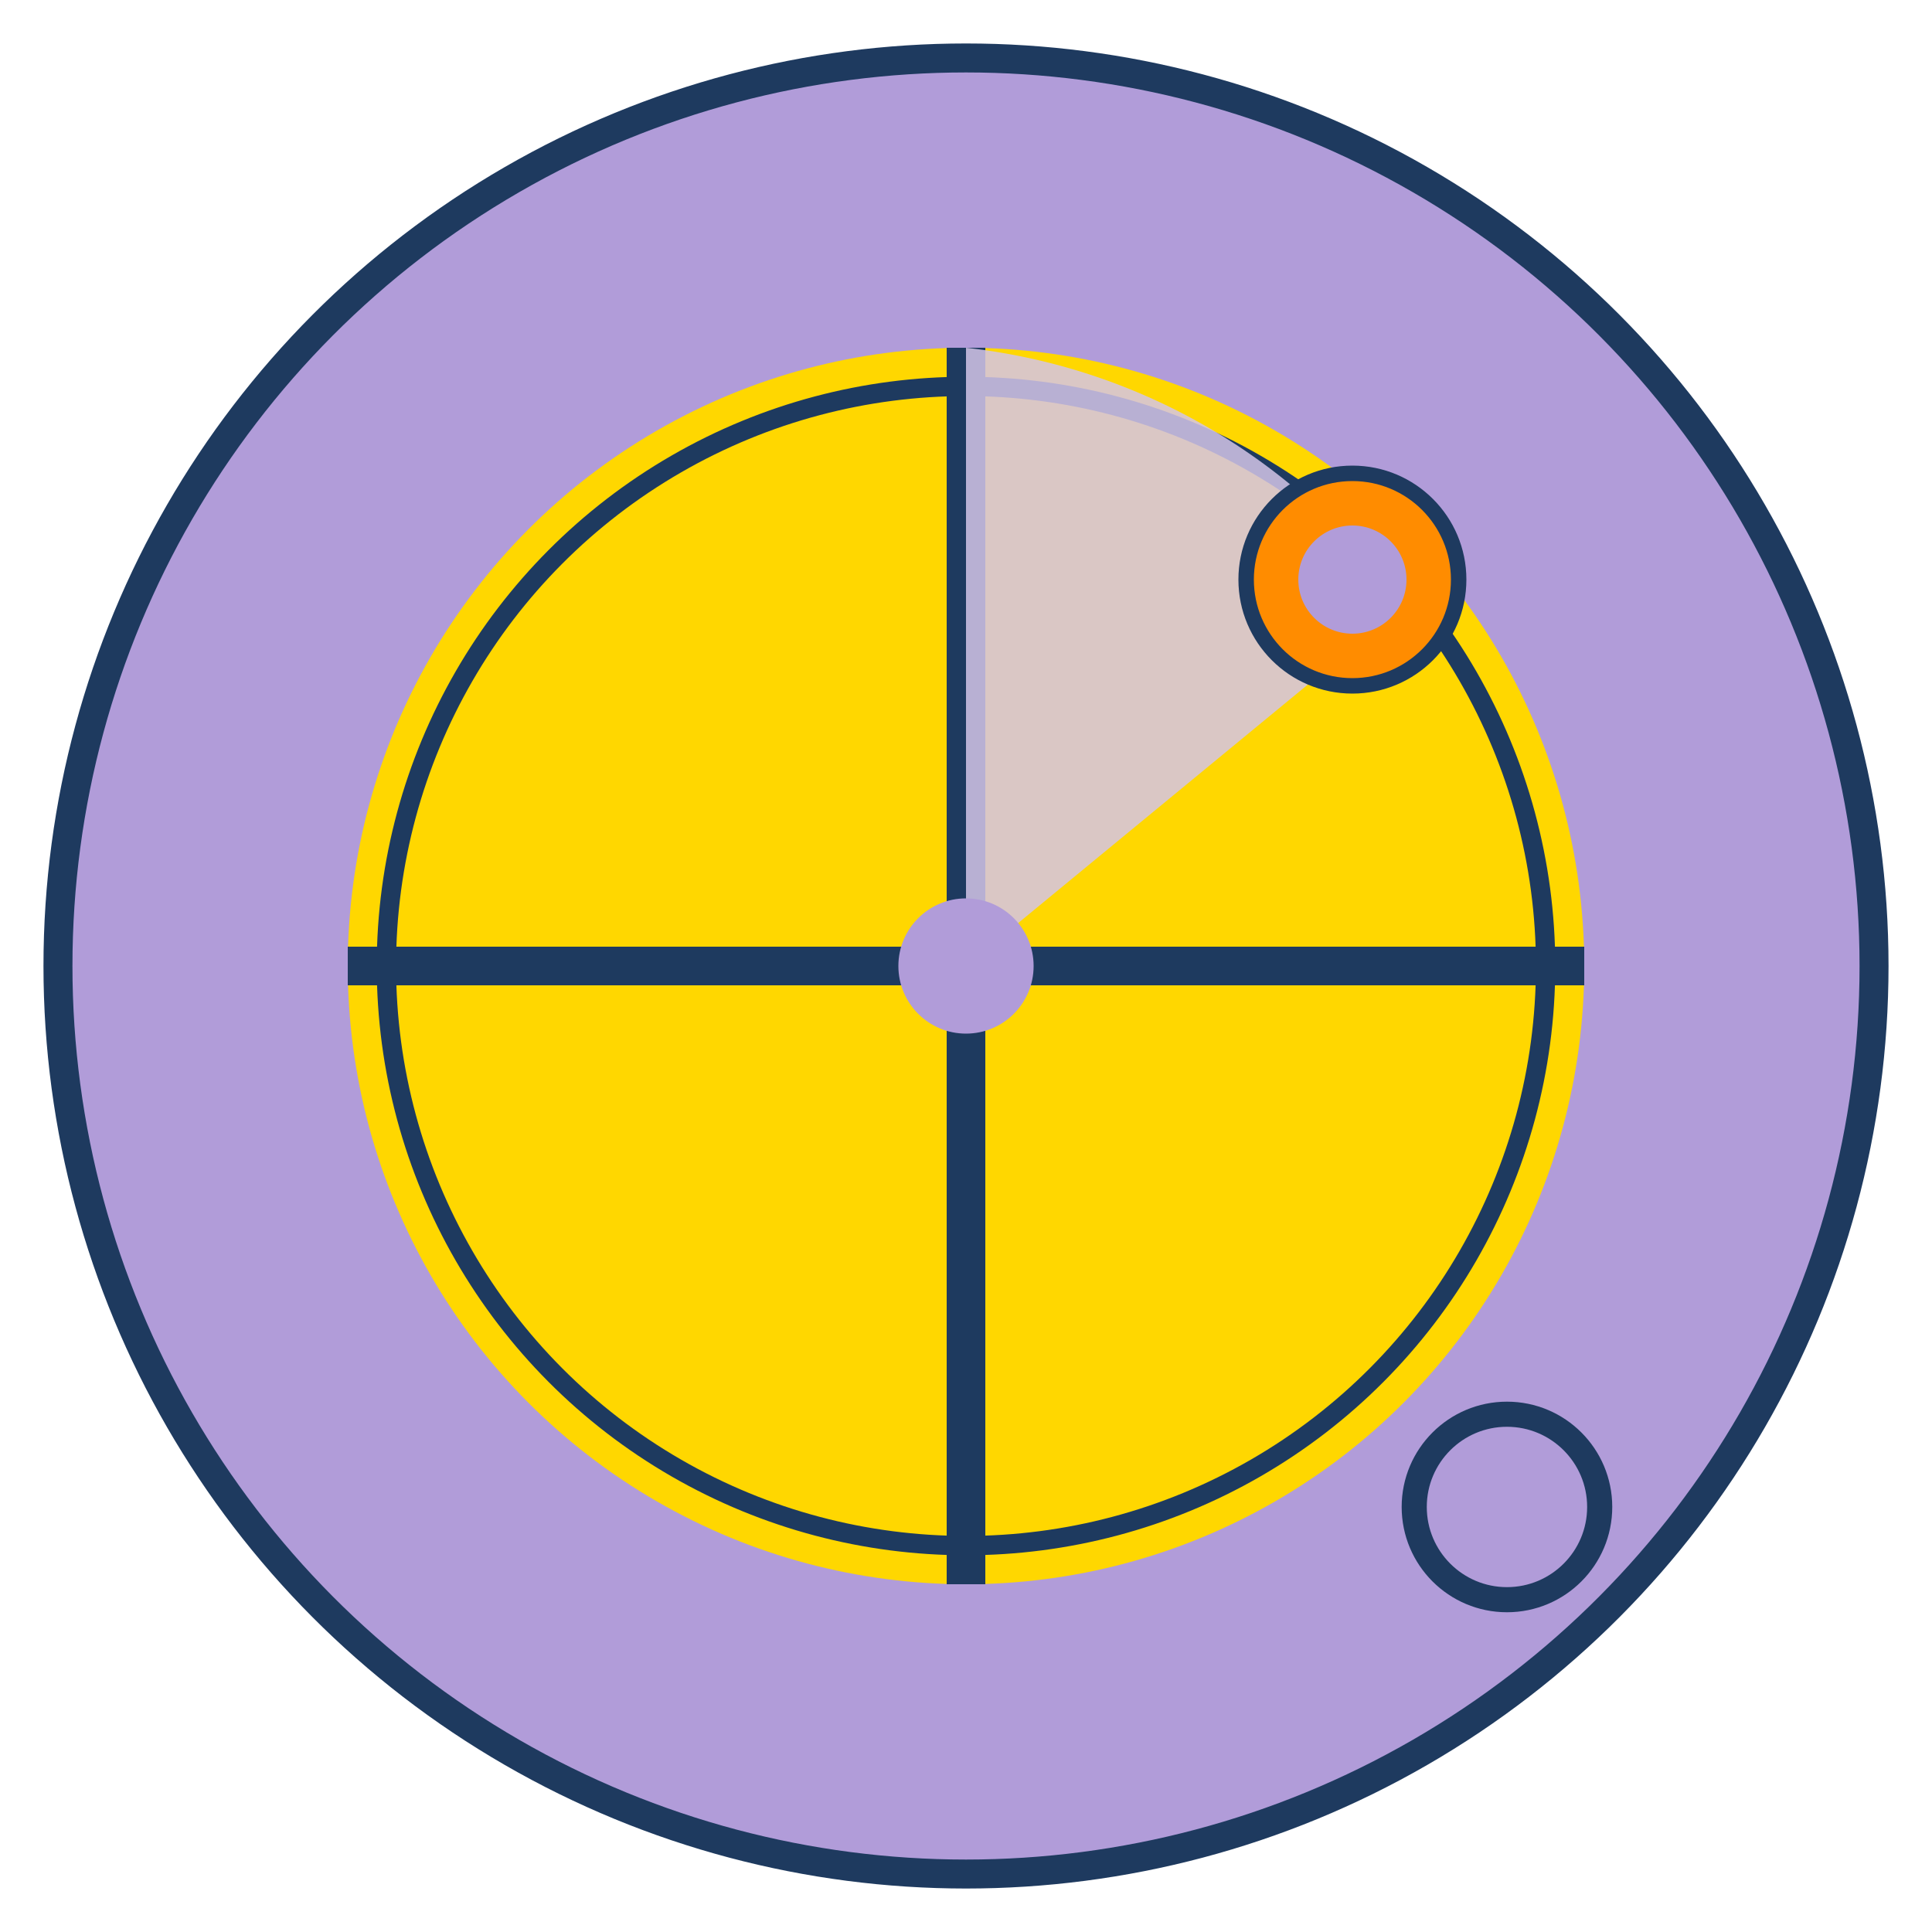 <svg xmlns="http://www.w3.org/2000/svg" viewBox="0 0 100 100" width="100" height="100">
  <!-- Fond transparent pour meilleure intégration -->
  <rect width="100" height="100" fill="transparent" rx="50"/>
  
  <!-- Anneau extérieur violet/lavande épais -->
  <circle cx="50" cy="50" r="47" fill="#B19CD9" stroke="#1E3A5F" stroke-width="1.5"/>
  
  <!-- Cercle central jaune -->
  <circle cx="50" cy="50" r="32" fill="#FFD700"/>
  
  <!-- Anneau bleu foncé interne (fine) -->
  <circle cx="50" cy="50" r="30" fill="none" stroke="#1E3A5F" stroke-width="1"/>
  
  <!-- Croix bleue foncée (crosshairs) qui traverse tout -->
  <line x1="50" y1="18" x2="50" y2="82" stroke="#1E3A5F" stroke-width="2"/>
  <line x1="18" y1="50" x2="82" y2="50" stroke="#1E3A5F" stroke-width="2"/>
  
  <!-- Secteur radar violet clair (haut-droite quadrant) -->
  <path d="M 50 50 L 50 18 A 32 32 0 0 1 72.63 31.37 Z" fill="#D4C4E8" opacity="0.85"/>
  
  <!-- Cible orange avec point violet au centre (dans le secteur, vers le bord du cercle jaune) -->
  <g>
    <circle cx="70" cy="30" r="5.5" fill="#FF8C00" stroke="#1E3A5F" stroke-width="0.8"/>
    <circle cx="70" cy="30" r="2.8" fill="#B19CD9"/>
  </g>
  
  <!-- Point central violet/lavande -->
  <circle cx="50" cy="50" r="3.5" fill="#B19CD9"/>
  
  <!-- Point secondaire violet avec contour bleu (bas-droite, sur l'anneau extérieur) -->
  <circle cx="78" cy="78" r="4.8" fill="#B19CD9" stroke="#1E3A5F" stroke-width="1.3"/>
</svg>

